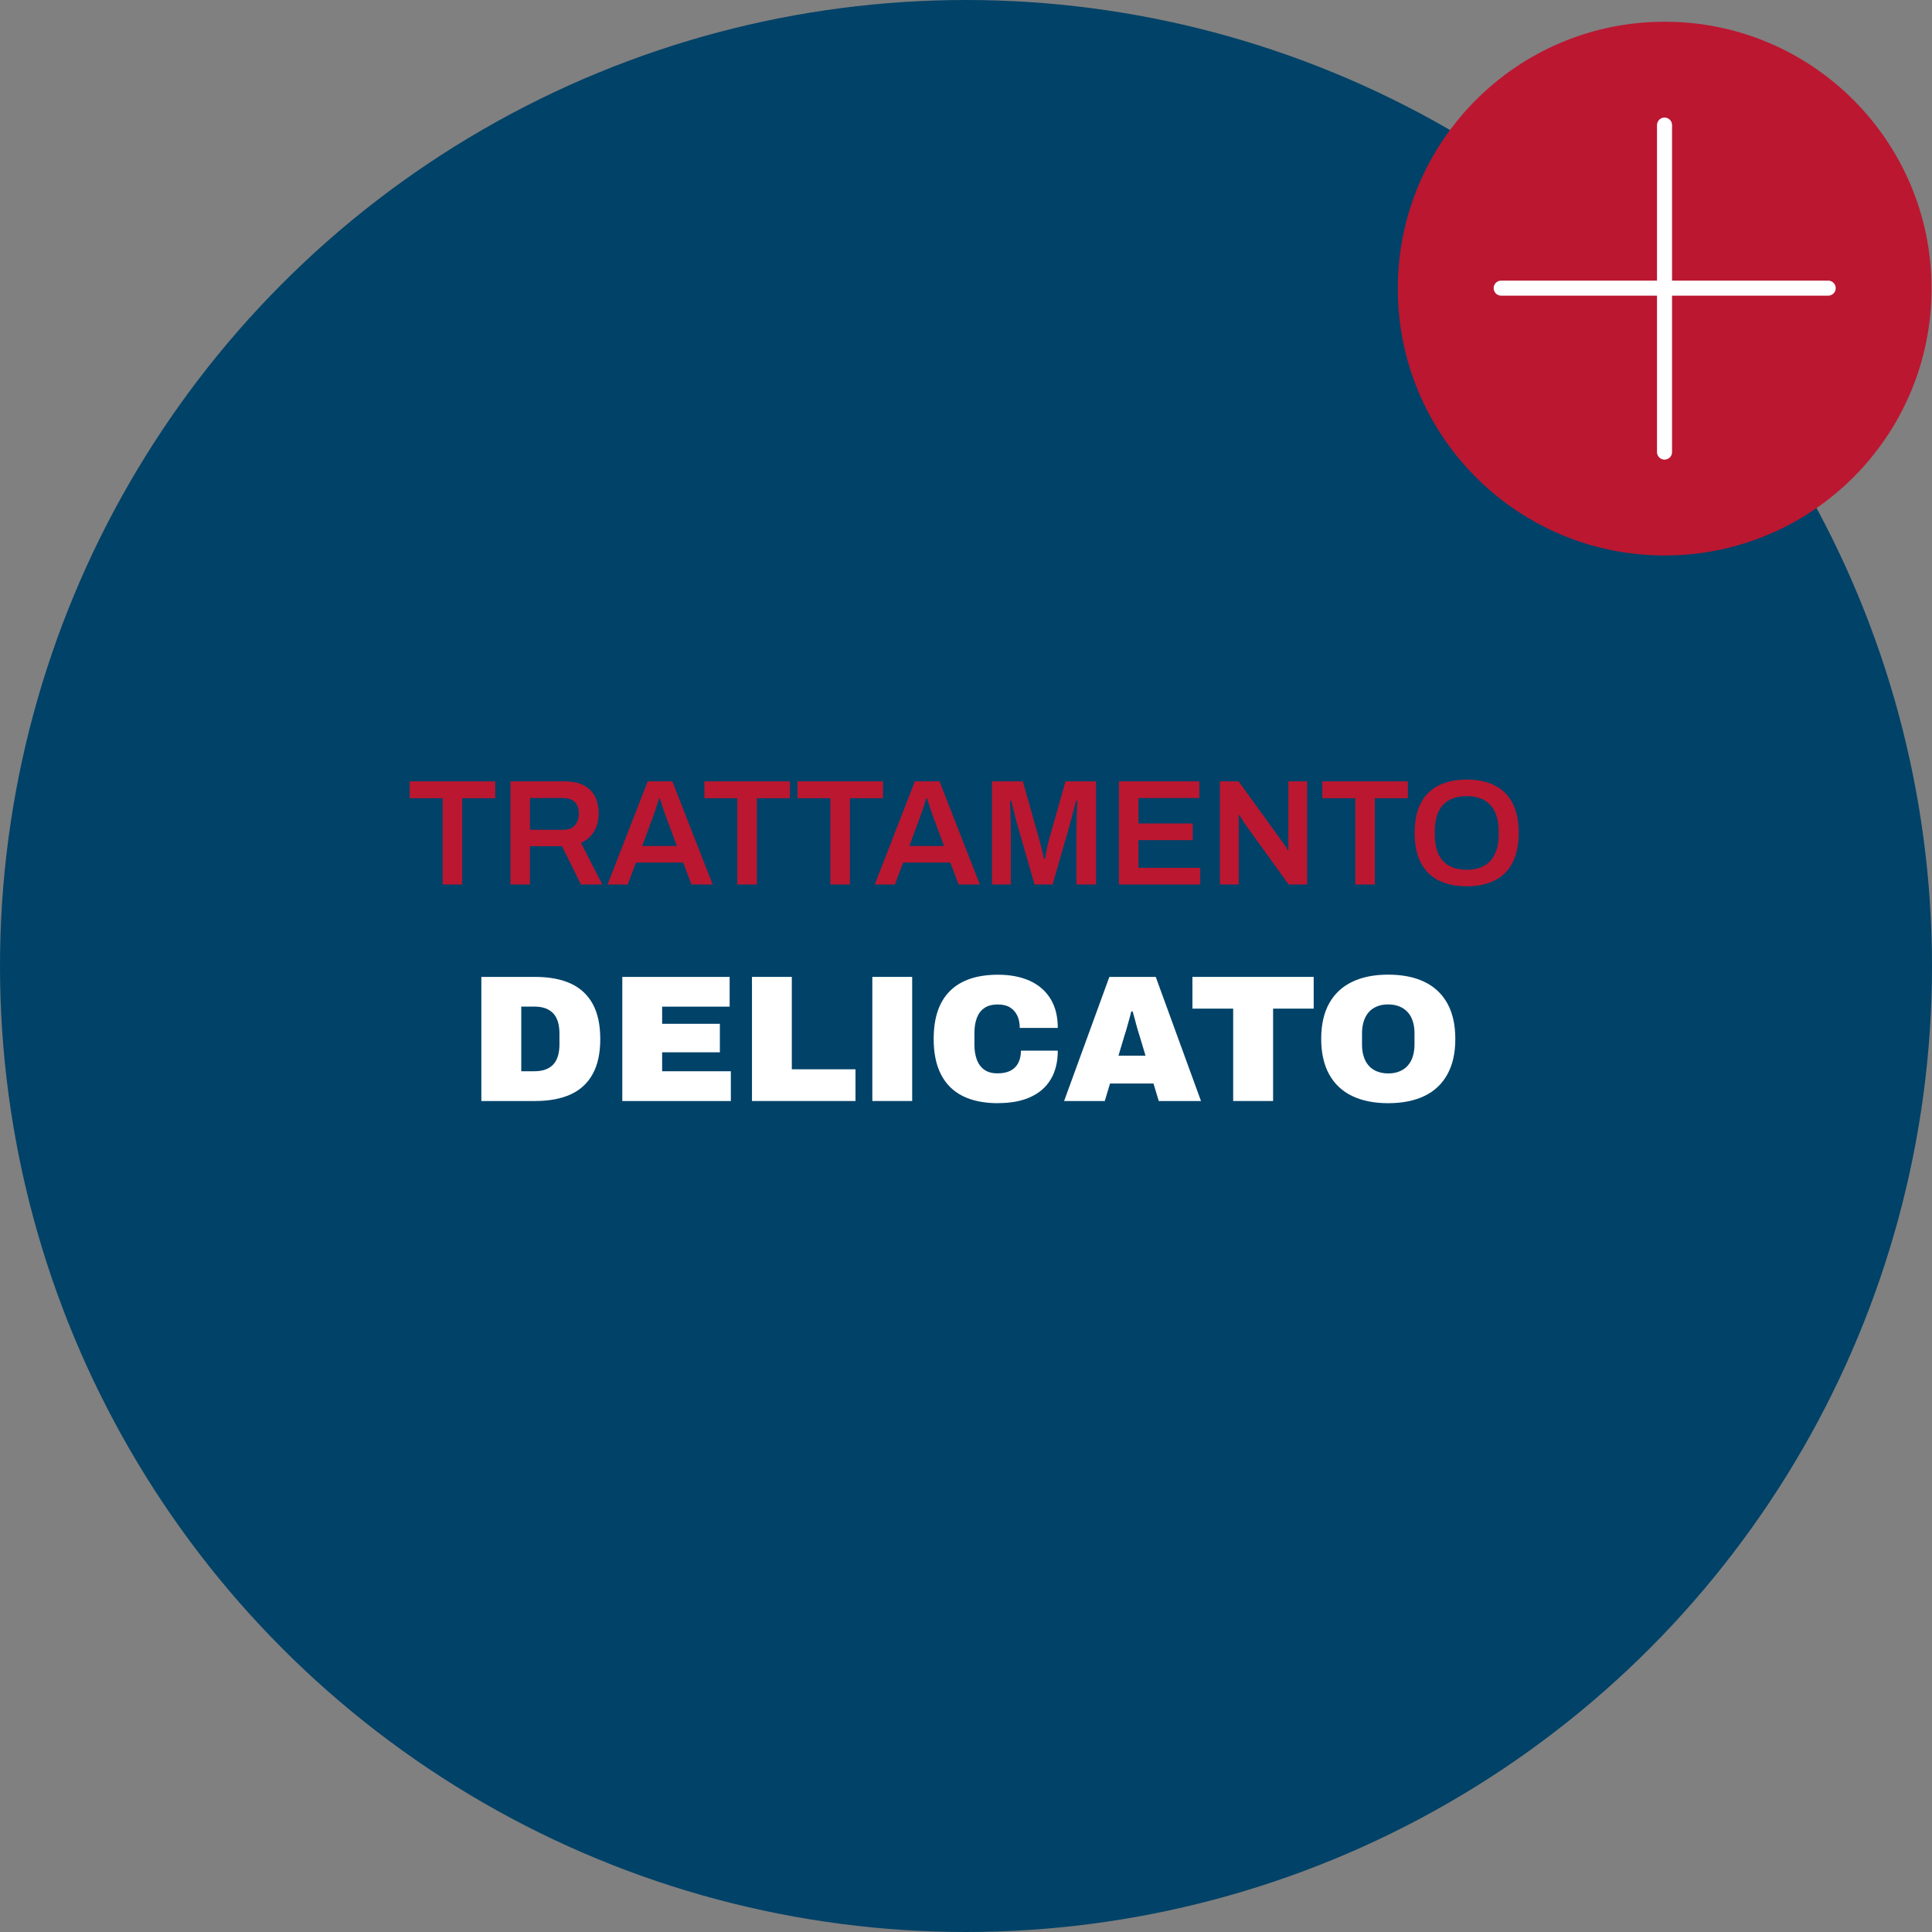 <?xml version="1.0" encoding="UTF-8"?>
<svg id="Livello_2" data-name="Livello 2" xmlns="http://www.w3.org/2000/svg" viewBox="0 0 257 257">
  <rect x="0" y="0" width="257" height="257" fill="#808080" stroke="none"/>
  <defs>
    <style>
      .cls-1 {
        fill: #014268;
      }

      .cls-1, .cls-2, .cls-3 {
        stroke-width: 0px;
      }

      .cls-4 {
        fill: none;
        stroke: #fff;
        stroke-linecap: round;
        stroke-linejoin: round;
        stroke-width: 2px;
      }

      .cls-2 {
        fill: #bb1731;
      }

      .cls-3 {
        fill: #fff;
      }
    </style>
  </defs>
  <g id="Livello_1-2" data-name="Livello 1">
    <g>
      <circle class="cls-1" cx="128.5" cy="128.5" r="128.5"/>
      <g>
        <circle class="cls-2" cx="221.44" cy="38.39" r="35.5"/>
        <g>
          <line class="cls-4" x1="221.42" y1="16.64" x2="221.42" y2="60.14"/>
          <line class="cls-4" x1="243.19" y1="38.33" x2="199.69" y2="38.33"/>
        </g>
      </g>
      <path class="cls-2" d="M58.88,117.66v-11.48h-4.38v-2.24h11.38v2.24h-4.4v11.48h-2.6Z"/>
      <path class="cls-2" d="M67.9,117.66v-13.72h7.22c1.01,0,1.85.17,2.52.52.67.35,1.17.84,1.5,1.48.33.64.5,1.39.5,2.26s-.2,1.68-.6,2.37c-.4.69-.99,1.2-1.76,1.55l2.84,5.54h-2.84l-2.52-5.1h-4.26v5.1h-2.6ZM70.5,110.38h4.42c.67,0,1.18-.19,1.54-.58s.54-.92.54-1.6c0-.44-.08-.81-.24-1.11-.16-.3-.39-.53-.7-.69-.31-.16-.69-.24-1.14-.24h-4.42v4.22Z"/>
      <path class="cls-2" d="M80.82,117.66l5.34-13.72h3.28l5.36,13.72h-2.82l-1.1-2.92h-6.28l-1.1,2.92h-2.68ZM85.42,112.54h4.62l-1.38-3.72c-.05-.13-.12-.3-.19-.51-.07-.21-.15-.43-.23-.68s-.16-.5-.24-.75c-.08-.25-.15-.48-.22-.68h-.1c-.08.27-.18.57-.29.92s-.22.67-.33.98c-.11.31-.19.55-.26.72l-1.38,3.72Z"/>
      <path class="cls-2" d="M98.08,117.66v-11.48h-4.38v-2.24h11.38v2.24h-4.4v11.48h-2.6Z"/>
      <path class="cls-2" d="M110.46,117.66v-11.48h-4.38v-2.24h11.38v2.24h-4.4v11.48h-2.6Z"/>
      <path class="cls-2" d="M116.36,117.66l5.34-13.72h3.28l5.36,13.72h-2.82l-1.1-2.92h-6.28l-1.1,2.92h-2.68ZM120.96,112.54h4.62l-1.38-3.72c-.05-.13-.12-.3-.19-.51-.07-.21-.15-.43-.23-.68s-.16-.5-.24-.75c-.08-.25-.15-.48-.22-.68h-.1c-.08.27-.18.57-.29.92s-.22.67-.33.98c-.11.31-.19.55-.26.72l-1.38,3.72Z"/>
      <path class="cls-2" d="M131.96,117.66v-13.72h4.1l2.16,7.64c.08.27.16.57.24.9.08.33.16.65.23.96.07.31.13.57.17.8h.16c.03-.2.07-.45.12-.74.05-.29.12-.61.19-.95.07-.34.16-.67.25-.99l2.16-7.62h4.06v13.72h-2.6v-6.94c0-.61,0-1.23.02-1.84s.03-1.14.05-1.58.03-.7.03-.78h-.16c-.03.12-.09.38-.2.78-.11.4-.22.83-.34,1.3-.12.47-.23.87-.32,1.2l-2.26,7.86h-2.4l-2.26-7.84c-.08-.28-.17-.62-.27-1.01-.1-.39-.2-.8-.3-1.21-.1-.41-.19-.77-.27-1.08h-.16c.01.36.03.79.04,1.29s.03,1.01.04,1.52c.01.51.02.98.02,1.39v6.94h-2.5Z"/>
      <path class="cls-2" d="M148.84,117.66v-13.72h10.7v2.22h-8.1v3.38h7.22v2.22h-7.22v3.68h8.22v2.22h-10.82Z"/>
      <path class="cls-2" d="M162.28,117.66v-13.72h2.48l5.86,8.1c.07.08.15.19.24.33.09.14.18.28.26.41s.13.24.16.32h.1v-9.16h2.5v13.72h-2.46l-5.88-8.16c-.11-.16-.23-.36-.37-.59-.14-.23-.24-.4-.29-.49h-.1v9.24h-2.5Z"/>
      <path class="cls-2" d="M180.28,117.66v-11.48h-4.38v-2.24h11.38v2.24h-4.4v11.48h-2.6Z"/>
      <path class="cls-2" d="M195.1,117.9c-1.43,0-2.66-.26-3.7-.77s-1.84-1.3-2.39-2.35-.83-2.38-.83-3.98.28-2.94.83-3.99c.55-1.05,1.35-1.83,2.39-2.34s2.27-.77,3.7-.77,2.68.26,3.71.77,1.83,1.29,2.38,2.34c.55,1.05.83,2.38.83,3.99s-.28,2.93-.83,3.98c-.55,1.05-1.35,1.84-2.38,2.35s-2.27.77-3.71.77ZM195.1,115.7c.69,0,1.3-.1,1.83-.3.53-.2.97-.5,1.33-.89.36-.39.63-.88.82-1.46s.28-1.25.28-2.01v-.44c0-.77-.09-1.45-.28-2.04-.19-.59-.46-1.08-.82-1.47s-.8-.69-1.33-.89-1.14-.3-1.83-.3-1.3.1-1.83.3c-.53.2-.97.5-1.33.89-.36.39-.63.88-.81,1.47-.18.59-.27,1.27-.27,2.04v.44c0,.76.09,1.43.27,2.01.18.58.45,1.07.81,1.46.36.39.8.69,1.33.89.53.2,1.14.3,1.83.3Z"/>
      <path class="cls-3" d="M64.03,146.46v-16.51h7.15c1.89,0,3.47.3,4.75.89,1.28.59,2.25,1.5,2.92,2.71.66,1.22,1,2.77,1,4.66s-.33,3.42-1,4.64c-.66,1.22-1.64,2.13-2.92,2.72-1.28.59-2.86.89-4.75.89h-7.15ZM69.34,142.5h1.75c.58,0,1.08-.08,1.5-.24.42-.16.77-.39,1.04-.7.27-.3.47-.68.6-1.13.13-.45.19-.95.19-1.51v-1.44c0-.56-.06-1.06-.19-1.51-.13-.45-.33-.82-.6-1.13-.27-.3-.62-.54-1.04-.7-.42-.16-.92-.24-1.5-.24h-1.75v8.59Z"/>
      <path class="cls-3" d="M82.78,146.46v-16.51h14.28v3.96h-8.98v2.28h7.68v3.79h-7.68v2.52h9.14v3.96h-14.45Z"/>
      <path class="cls-3" d="M100.03,146.46v-16.51h5.3v12.29h8.47v4.22h-13.78Z"/>
      <path class="cls-3" d="M116.04,146.46v-16.51h5.3v16.51h-5.3Z"/>
      <path class="cls-3" d="M132.77,146.75c-1.87,0-3.44-.32-4.72-.96-1.27-.64-2.23-1.6-2.88-2.87-.65-1.27-.97-2.84-.97-4.72,0-2.82.72-4.94,2.17-6.38,1.45-1.44,3.58-2.16,6.4-2.16,1.6,0,3,.27,4.19.8,1.19.54,2.12,1.33,2.77,2.39.66,1.06.98,2.35.98,3.89h-5.06c0-.64-.11-1.19-.34-1.66-.22-.46-.55-.82-.97-1.08-.42-.26-.96-.38-1.6-.38-.75,0-1.36.16-1.81.48-.46.32-.79.77-1,1.34-.21.58-.31,1.24-.31,1.99v1.54c0,.75.11,1.42.32,1.99.22.58.55,1.02,1,1.34.45.32,1.03.48,1.75.48s1.28-.12,1.74-.36c.46-.24.8-.59,1.03-1.04.23-.46.35-1,.35-1.62h4.9c0,1.5-.31,2.78-.94,3.82-.62,1.04-1.53,1.83-2.71,2.36-1.18.54-2.62.8-4.3.8Z"/>
      <path class="cls-3" d="M141.55,146.46l6.02-16.51h6.17l6.02,16.51h-5.62l-.7-2.33h-5.78l-.7,2.33h-5.42ZM148.78,140.43h3.6l-.79-2.64c-.06-.19-.14-.42-.22-.7-.08-.27-.16-.56-.24-.86-.08-.3-.16-.6-.24-.9-.08-.3-.15-.56-.22-.78h-.19c-.06.29-.15.62-.25.98-.1.37-.21.75-.32,1.14s-.22.76-.34,1.12l-.79,2.64Z"/>
      <path class="cls-3" d="M164.04,146.46v-12.29h-5.42v-4.22h16.13v4.22h-5.4v12.29h-5.3Z"/>
      <path class="cls-3" d="M184.66,146.75c-1.87,0-3.47-.32-4.8-.96-1.33-.64-2.34-1.6-3.05-2.87-.7-1.27-1.06-2.84-1.06-4.72s.35-3.46,1.06-4.73c.7-1.26,1.72-2.22,3.05-2.86,1.33-.64,2.93-.96,4.8-.96s3.5.32,4.82.96c1.33.64,2.34,1.59,3.05,2.86.7,1.26,1.06,2.84,1.06,4.73s-.35,3.44-1.06,4.72-1.72,2.23-3.05,2.87c-1.33.64-2.94.96-4.82.96ZM184.66,142.79c.58,0,1.08-.09,1.52-.28.44-.18.81-.44,1.1-.78s.52-.74.66-1.21c.14-.47.22-.99.22-1.55v-1.54c0-.56-.07-1.08-.22-1.55-.14-.47-.36-.88-.66-1.21s-.66-.6-1.1-.78c-.44-.18-.95-.28-1.52-.28s-1.08.09-1.52.28c-.44.18-.8.44-1.09.78-.29.34-.5.74-.65,1.21-.14.47-.22.99-.22,1.55v1.54c0,.56.07,1.08.22,1.55.14.47.36.88.65,1.21.29.34.65.6,1.09.78.44.18.95.28,1.52.28Z"/>
    </g>
  </g>
</svg>